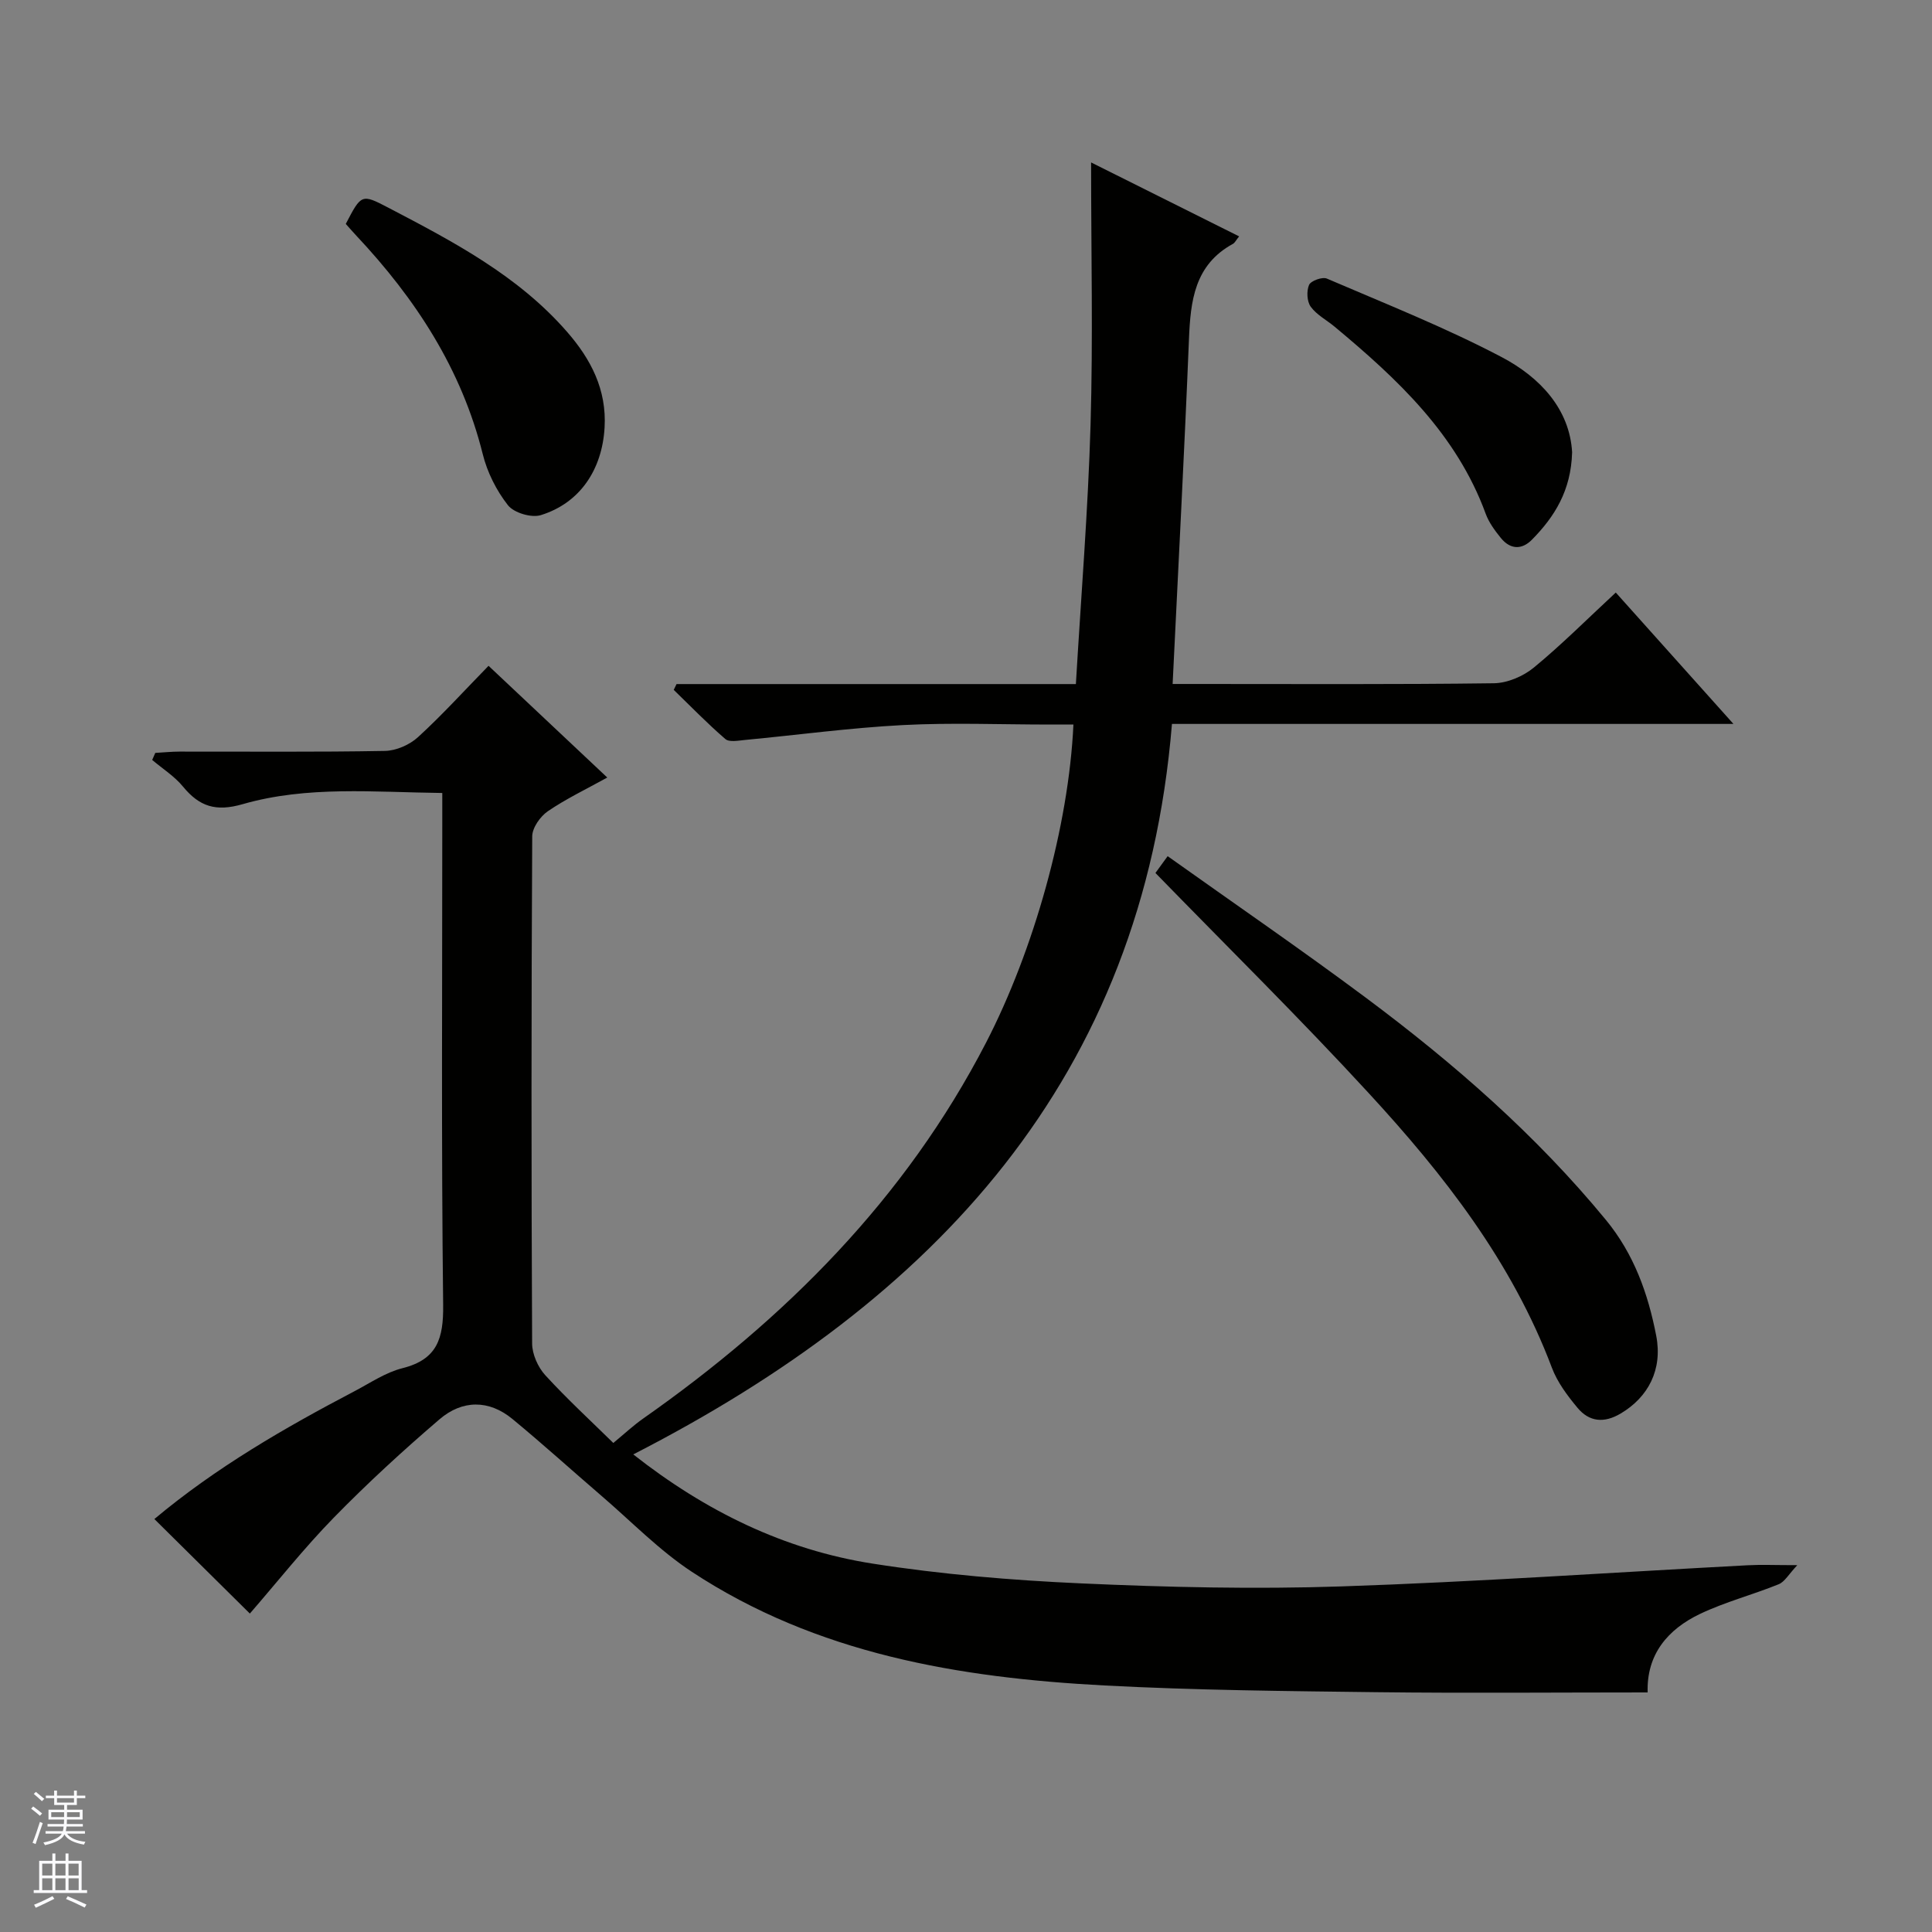 <svg enable-background="new 0 0 400 400" viewBox="0 0 400 400" xmlns="http://www.w3.org/2000/svg"><rect x="0" y="0" width="400" height="400" fill="#808080" stroke="none"/><g fill="#010100"><path d="m341.13 350.4c-19.09 0-37.56.17-56.03-.05-18.81-.23-37.63-.4-56.41-1.39-30.15-1.59-59.59-6.52-85.46-23.54-6.73-4.43-12.48-10.38-18.64-15.67-6.17-5.3-12.2-10.77-18.48-15.95-4.9-4.05-10.41-3.97-15.09.03-7.57 6.48-14.93 13.24-21.89 20.36-6.14 6.28-11.61 13.21-17.4 19.88-6.57-6.51-13.06-12.93-19.77-19.57 12.76-10.68 26.95-18.87 41.5-26.5 3.23-1.7 6.39-3.86 9.86-4.73 7.24-1.82 8.51-6.17 8.43-13.1-.39-33.16-.18-66.33-.18-99.5 0-1.98 0-3.96 0-6.49-14.11-.16-27.96-1.54-41.35 2.32-5.52 1.59-8.92.5-12.32-3.63-1.76-2.15-4.24-3.71-6.39-5.53.21-.49.42-.97.64-1.46 1.68-.09 3.35-.27 5.03-.27 14.17-.02 28.34.12 42.5-.14 2.34-.04 5.13-1.26 6.87-2.86 5.02-4.59 9.61-9.66 14.6-14.76 8.29 7.8 16.15 15.19 24.58 23.13-4.39 2.43-8.55 4.41-12.31 6.98-1.57 1.08-3.22 3.42-3.23 5.2-.19 35-.19 70-.02 105 .01 2.22 1.21 4.91 2.73 6.57 4.59 5.01 9.61 9.62 14.08 14.02 2.41-1.99 4.2-3.67 6.19-5.06 29.44-20.67 54.27-45.5 70.97-77.8 9.9-19.15 17.13-44.86 18.1-65.88-1.63 0-3.24 0-4.85 0-10.17 0-20.35-.42-30.49.11-10.91.57-21.77 2.05-32.65 3.08-1.37.13-3.26.51-4.07-.19-3.73-3.21-7.16-6.76-10.69-10.18.19-.4.39-.8.58-1.2h82.68c1.08-18.31 2.52-36.01 3.04-53.74.52-17.77.11-35.56.11-54.26 10.48 5.24 20.47 10.22 30.65 15.31-.67.82-.89 1.33-1.27 1.54-7.98 4.35-8.8 11.81-9.12 19.81-.96 23.57-2.21 47.12-3.38 71.32h5.02c20.5 0 41 .12 61.5-.15 2.8-.04 6.07-1.44 8.27-3.25 5.77-4.75 11.07-10.07 16.96-15.53 7.97 8.9 15.78 17.63 24.36 27.2-39.33 0-77.65 0-116.25 0-6.04 73.55-49.2 119.3-111.53 151.24 14.98 11.78 31.28 19.75 49.56 22.61 14.23 2.23 28.69 3.44 43.09 4.09 17.96.81 35.98 1.23 53.94.63 28.07-.94 56.11-2.9 84.16-4.38 2.8-.15 5.62-.02 10.25-.02-1.78 1.89-2.61 3.45-3.85 3.95-5.37 2.18-11.05 3.65-16.26 6.13-6.71 3.19-11.13 8.41-10.87 16.27z"/><path d="m239.22 180.74c.56-.77 1.32-1.82 2.53-3.48 13.82 9.84 27.65 19.33 41.08 29.34 18.17 13.55 35.2 28.39 49.67 45.99 5.79 7.04 8.72 15.25 10.4 23.95 1.36 7.03-1.65 12.73-7.35 16.11-3.43 2.04-6.49 1.75-8.92-1.15-2.1-2.52-4.19-5.3-5.33-8.33-8.26-21.92-22.36-39.97-37.95-56.88-14.17-15.41-29.1-30.11-44.13-45.55z"/><path d="m71.59 46.36c3.22-6.18 3.26-6.26 8.81-3.36 13.41 7.01 26.84 14.04 37 25.7 4.93 5.65 8.24 11.97 7.77 19.86-.51 8.64-5.06 15.57-13.19 18.09-1.95.61-5.57-.47-6.81-2.04-2.39-3.04-4.29-6.82-5.22-10.58-4.39-17.63-13.91-32.17-26.14-45.2-.77-.82-1.51-1.68-2.22-2.47z"/><path d="m325.49 93.64c-.22 7.96-3.65 13.35-8.3 18.08-2.14 2.18-4.52 2.04-6.45-.33-1.24-1.53-2.48-3.21-3.15-5.04-6.03-16.48-18.28-27.89-31.27-38.71-1.66-1.38-3.72-2.45-4.95-4.14-.79-1.09-.89-3.26-.34-4.52.38-.85 2.75-1.71 3.69-1.3 12.17 5.23 24.55 10.13 36.25 16.29 7.9 4.17 14.01 10.74 14.52 19.67z"/></g><path d="m6.45 374.46.42-.45c.65.47 1.27.95 1.85 1.44l-.45.49c-.66-.56-1.26-1.06-1.83-1.48m.93 7.33-.63-.26c.55-1.36 1.05-2.8 1.52-4.33.19.1.38.19.59.27-.46 1.29-.95 2.73-1.48 4.32m-.38-10.38.44-.42c.43.34 1.01.82 1.74 1.44l-.49.49c-.53-.51-1.09-1.01-1.69-1.51m2.5.35h1.72v-1.04h.59v1.04h3.52v-1.04h.59v1.04h1.75v.53h-1.75v1.42h-2.03v.97h3.22v2.03h-3.24c0 .35-.01.66-.03.93h3.32v.53h-3.37c-.03.27-.08.58-.15.94h3.96v.53h-3.71c.67.92 1.93 1.48 3.79 1.68-.13.24-.23.44-.29.59-2.13-.38-3.48-1.08-4.04-2.12-.43.97-1.77 1.72-4.03 2.23-.09-.19-.2-.37-.33-.55 2.1-.42 3.37-1.03 3.81-1.83h-3.36v-.53h3.58c.08-.29.13-.61.16-.94h-3.33v-.53h3.39c.02-.27.04-.58.04-.93h-3.23v-2.03h3.25v-.97h-2.07v-1.42h-1.73zm1.12 3.44v1h2.65c.01-.3.02-.44.01-.4v-.25-.35zm1.19-2h3.52v-.91h-3.52zm4.71 2h-2.63v.59c0 .15-.01.28-.01.4h2.64z" fill="#fafafc"/><path d="m13.55 383.74h.63v1.52h2.72v6.07h1.13v.6h-11.05v-.6h1.13v-6.07h2.73v-1.52h.63v1.52h2.1v-1.52zm-2.68 8.83.38.56c-1.24.63-2.53 1.25-3.85 1.85-.1-.21-.21-.42-.34-.63 1.36-.55 2.63-1.15 3.81-1.78m-2.13-4.27h2.1v-2.45h-2.1zm0 3.04h2.1v-2.46h-2.1zm2.72-3.04h2.1v-2.45h-2.1zm0 3.04h2.1v-2.46h-2.1zm6.07 3.6c-1.41-.71-2.7-1.3-3.86-1.78l.35-.56c1.45.62 2.75 1.19 3.88 1.72zm-1.25-9.09h-2.1v2.45h2.1zm-2.09 5.49h2.1v-2.46h-2.1z" fill="#fafafc"/></svg>